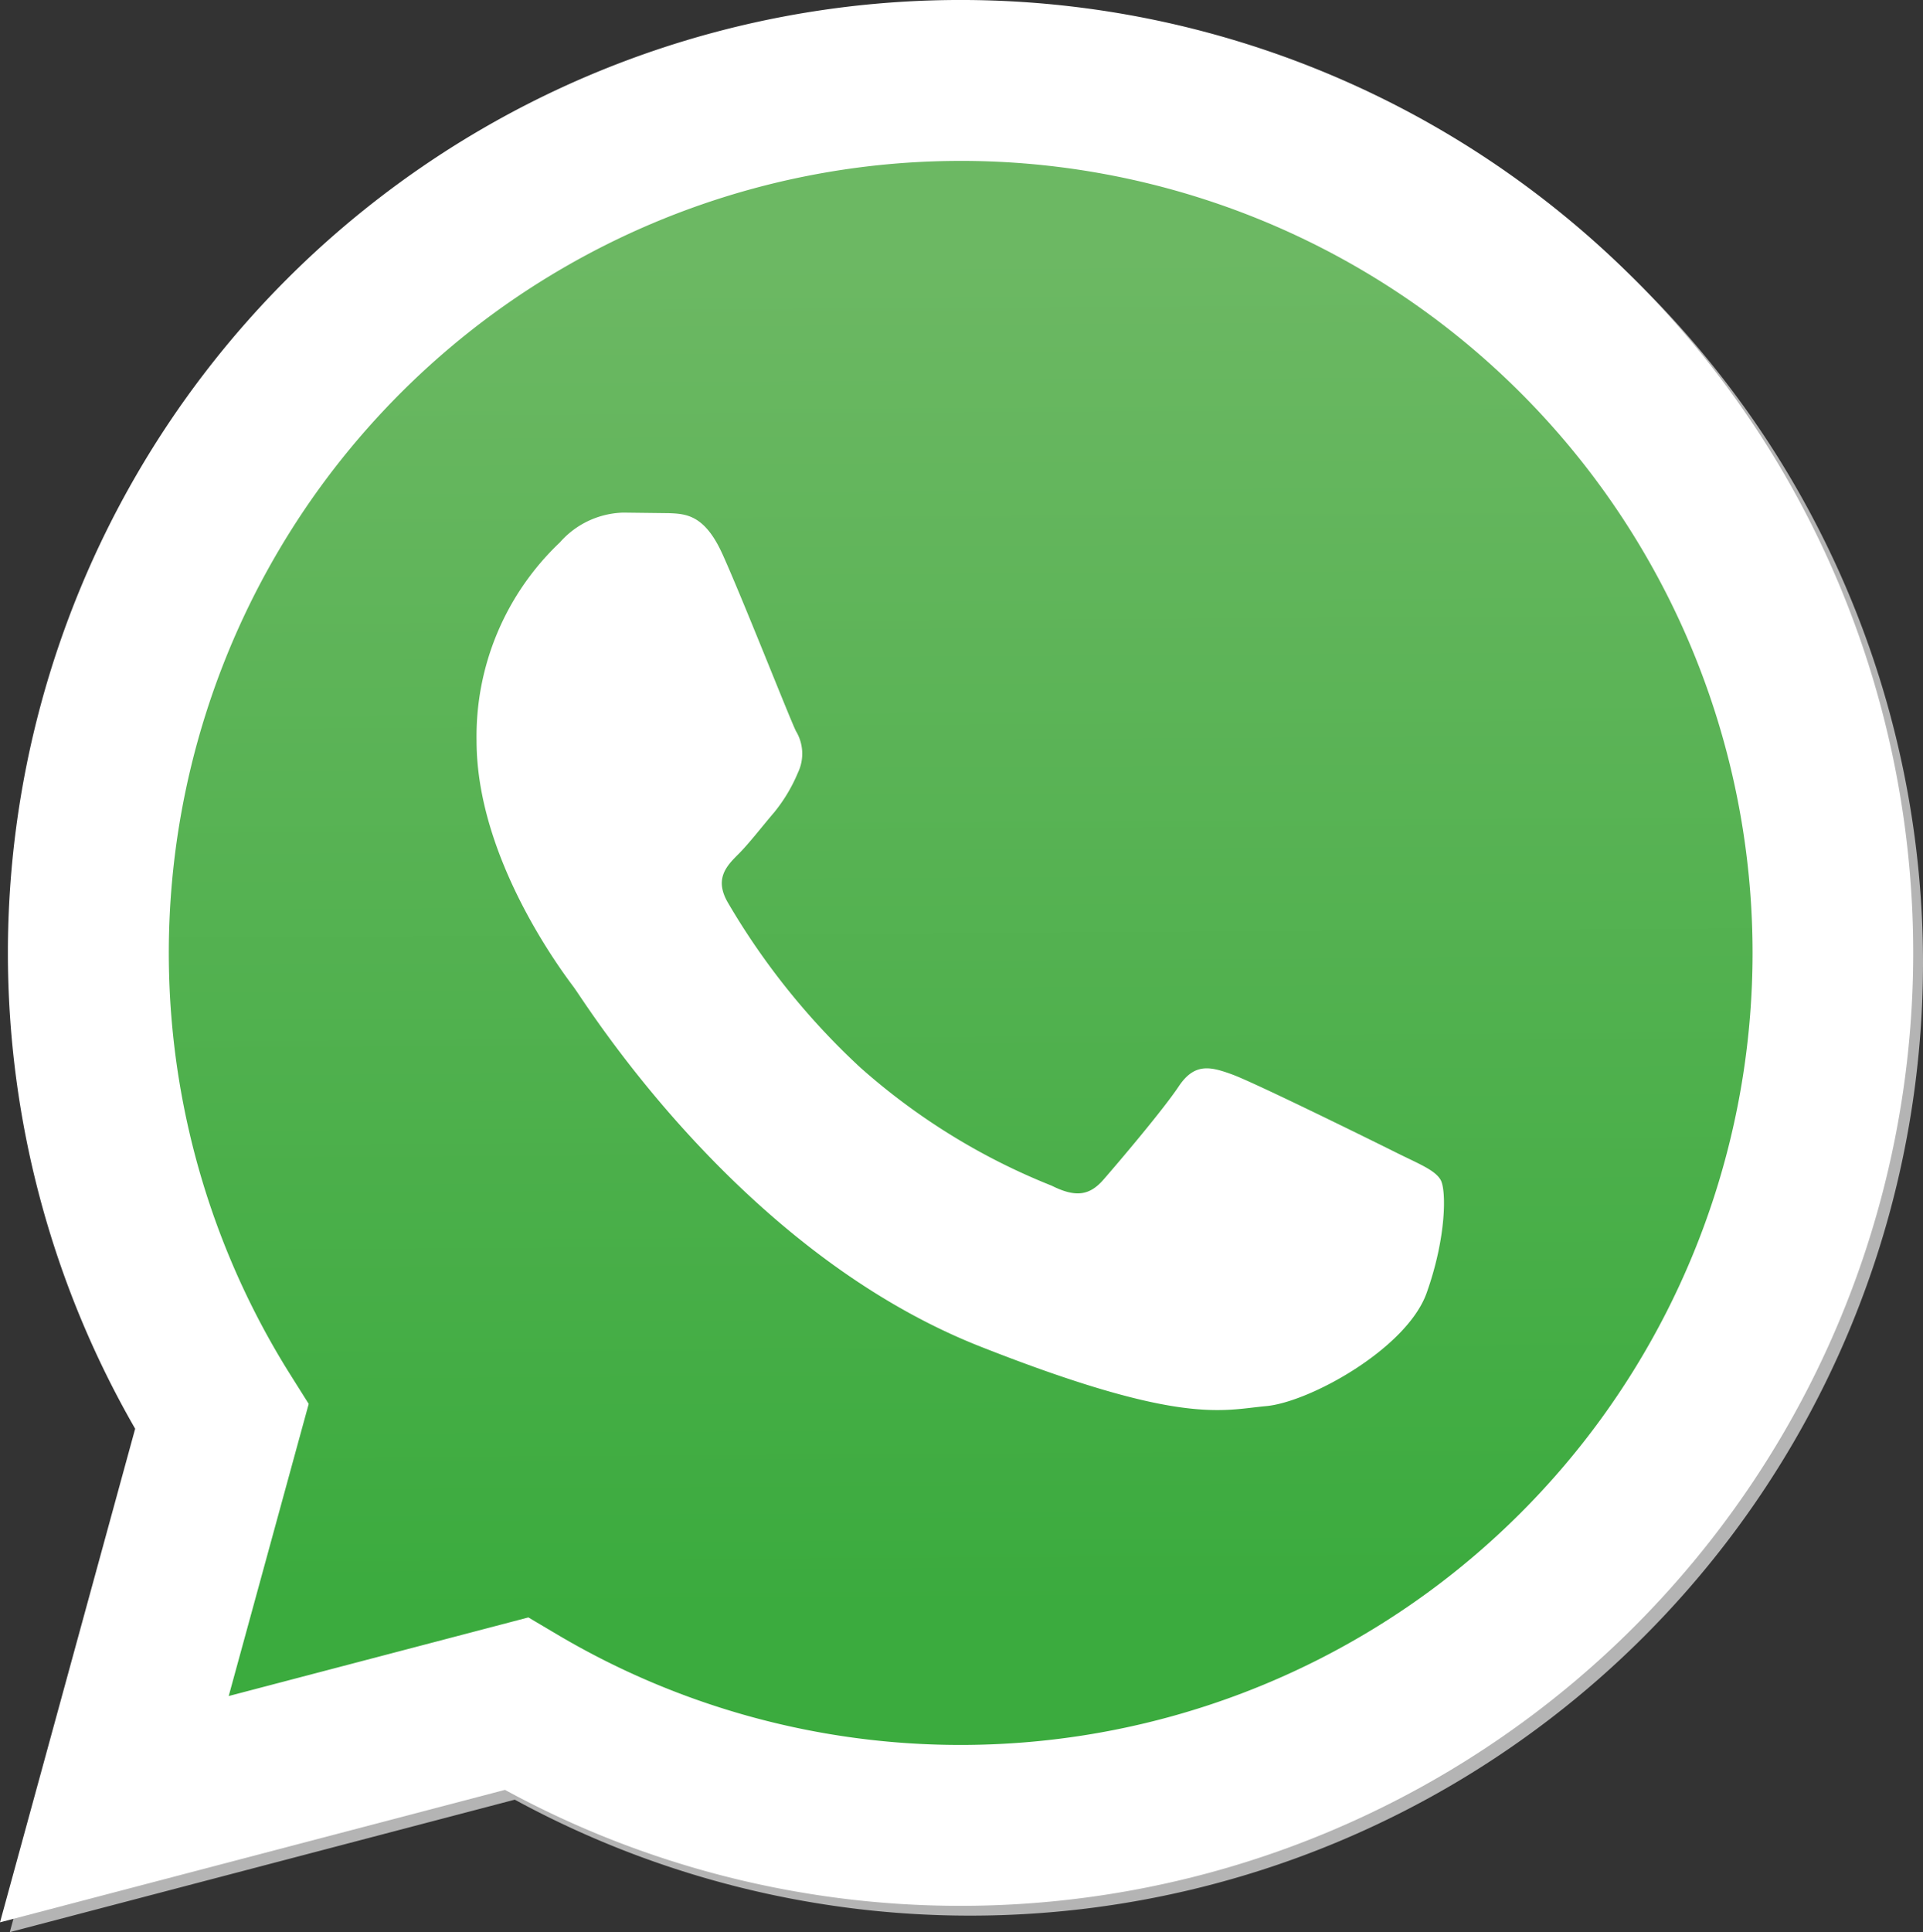 <svg id="Livello_1" data-name="Livello 1" xmlns="http://www.w3.org/2000/svg" xmlns:xlink="http://www.w3.org/1999/xlink" viewBox="0 0 134.892 135.495">
  <rect x="0" y="0" width="134.892" height="135.495" fill="#333333" stroke="none"/>
  <defs>
    <style>
      .cls-1 {
        fill: #b4b4b4;
      }

      .cls-2, .cls-5 {
        fill: #fff;
      }

      .cls-3 {
        fill: none;
      }

      .cls-4 {
        fill: url(#Sfumatura_senza_nome_13);
      }

      .cls-5 {
        fill-rule: evenodd;
      }
    </style>
    <linearGradient id="Sfumatura_senza_nome_13" data-name="Sfumatura senza nome 13" x1="297.695" y1="471.816" x2="298.258" y2="376.887" gradientTransform="matrix(1, 0, 0, -1, 0, 842.11)" gradientUnits="userSpaceOnUse">
      <stop offset="0" stop-color="#6cb863"/>
      <stop offset="1" stop-color="#3bab3e"/>
    </linearGradient>
  </defs>
  <title>whatsapp-bt-18-mobile</title>
  <path class="cls-1" d="M268.352,466.461l2.03,1.202a55.458,55.458,0,0,0,28.268,7.74h.021a55.529,55.529,0,1,0-47.049-26.019l1.321,2.1-5.612,20.487Zm-37.064,21.383,9.481-34.615a66.826,66.826,0,1,1,57.903,33.458h-.029a66.785,66.785,0,0,1-31.931-8.132Z" transform="translate(-230.602 -352.349)"/>
  <path class="cls-2" d="M230.602,487.157l9.481-34.615A66.826,66.826,0,1,1,297.985,486h-.029a66.785,66.785,0,0,1-31.931-8.132Z" transform="translate(-230.602 -352.349)"/>
  <path class="cls-3" d="M298.006,363.633a55.549,55.549,0,0,0-47.071,85.066l1.321,2.1-5.612,20.488,21.021-5.512,2.03,1.202a55.468,55.468,0,0,0,28.268,7.741h.021a55.543,55.543,0,0,0,.021-111.085Z" transform="translate(-230.602 -352.349)"/>
  <path class="cls-4" d="M298.006,363.633a55.549,55.549,0,0,0-47.071,85.066L252.257,450.8l-5.612,20.487,21.021-5.512,2.03,1.202a55.467,55.467,0,0,0,28.268,7.74h.021a55.542,55.542,0,0,0,.021-111.085Z" transform="translate(-230.602 -352.349)"/>
  <path class="cls-5" d="M281.285,391.22c-1.252-2.78-2.568-2.836-3.757-2.884l-3.2-.039a6.131,6.131,0,0,0-4.452,2.089,18.723,18.723,0,0,0-5.844,13.924c0,8.215,5.983,16.152,6.817,17.267s11.55,18.51,28.522,25.202c14.103,5.562,16.973,4.456,20.036,4.178s9.878-4.039,11.269-7.938,1.391-7.239.975-7.938-1.53-1.113-3.201-1.949-9.878-4.874-11.409-5.432-2.643-.835-3.757.836-4.31,5.43-5.285,6.545-1.947,1.254-3.618.42a45.576,45.576,0,0,1-13.427-8.286,50.377,50.377,0,0,1-9.289-11.561c-.975-1.67-.103-2.575.734-3.407.749-.748,1.669-1.95,2.506-2.924a11.317,11.317,0,0,0,1.667-2.784,3.075,3.075,0,0,0-.139-2.924c-.418-.835-3.662-9.092-5.146-12.394" transform="translate(-230.602 -352.349)"/>
</svg>
